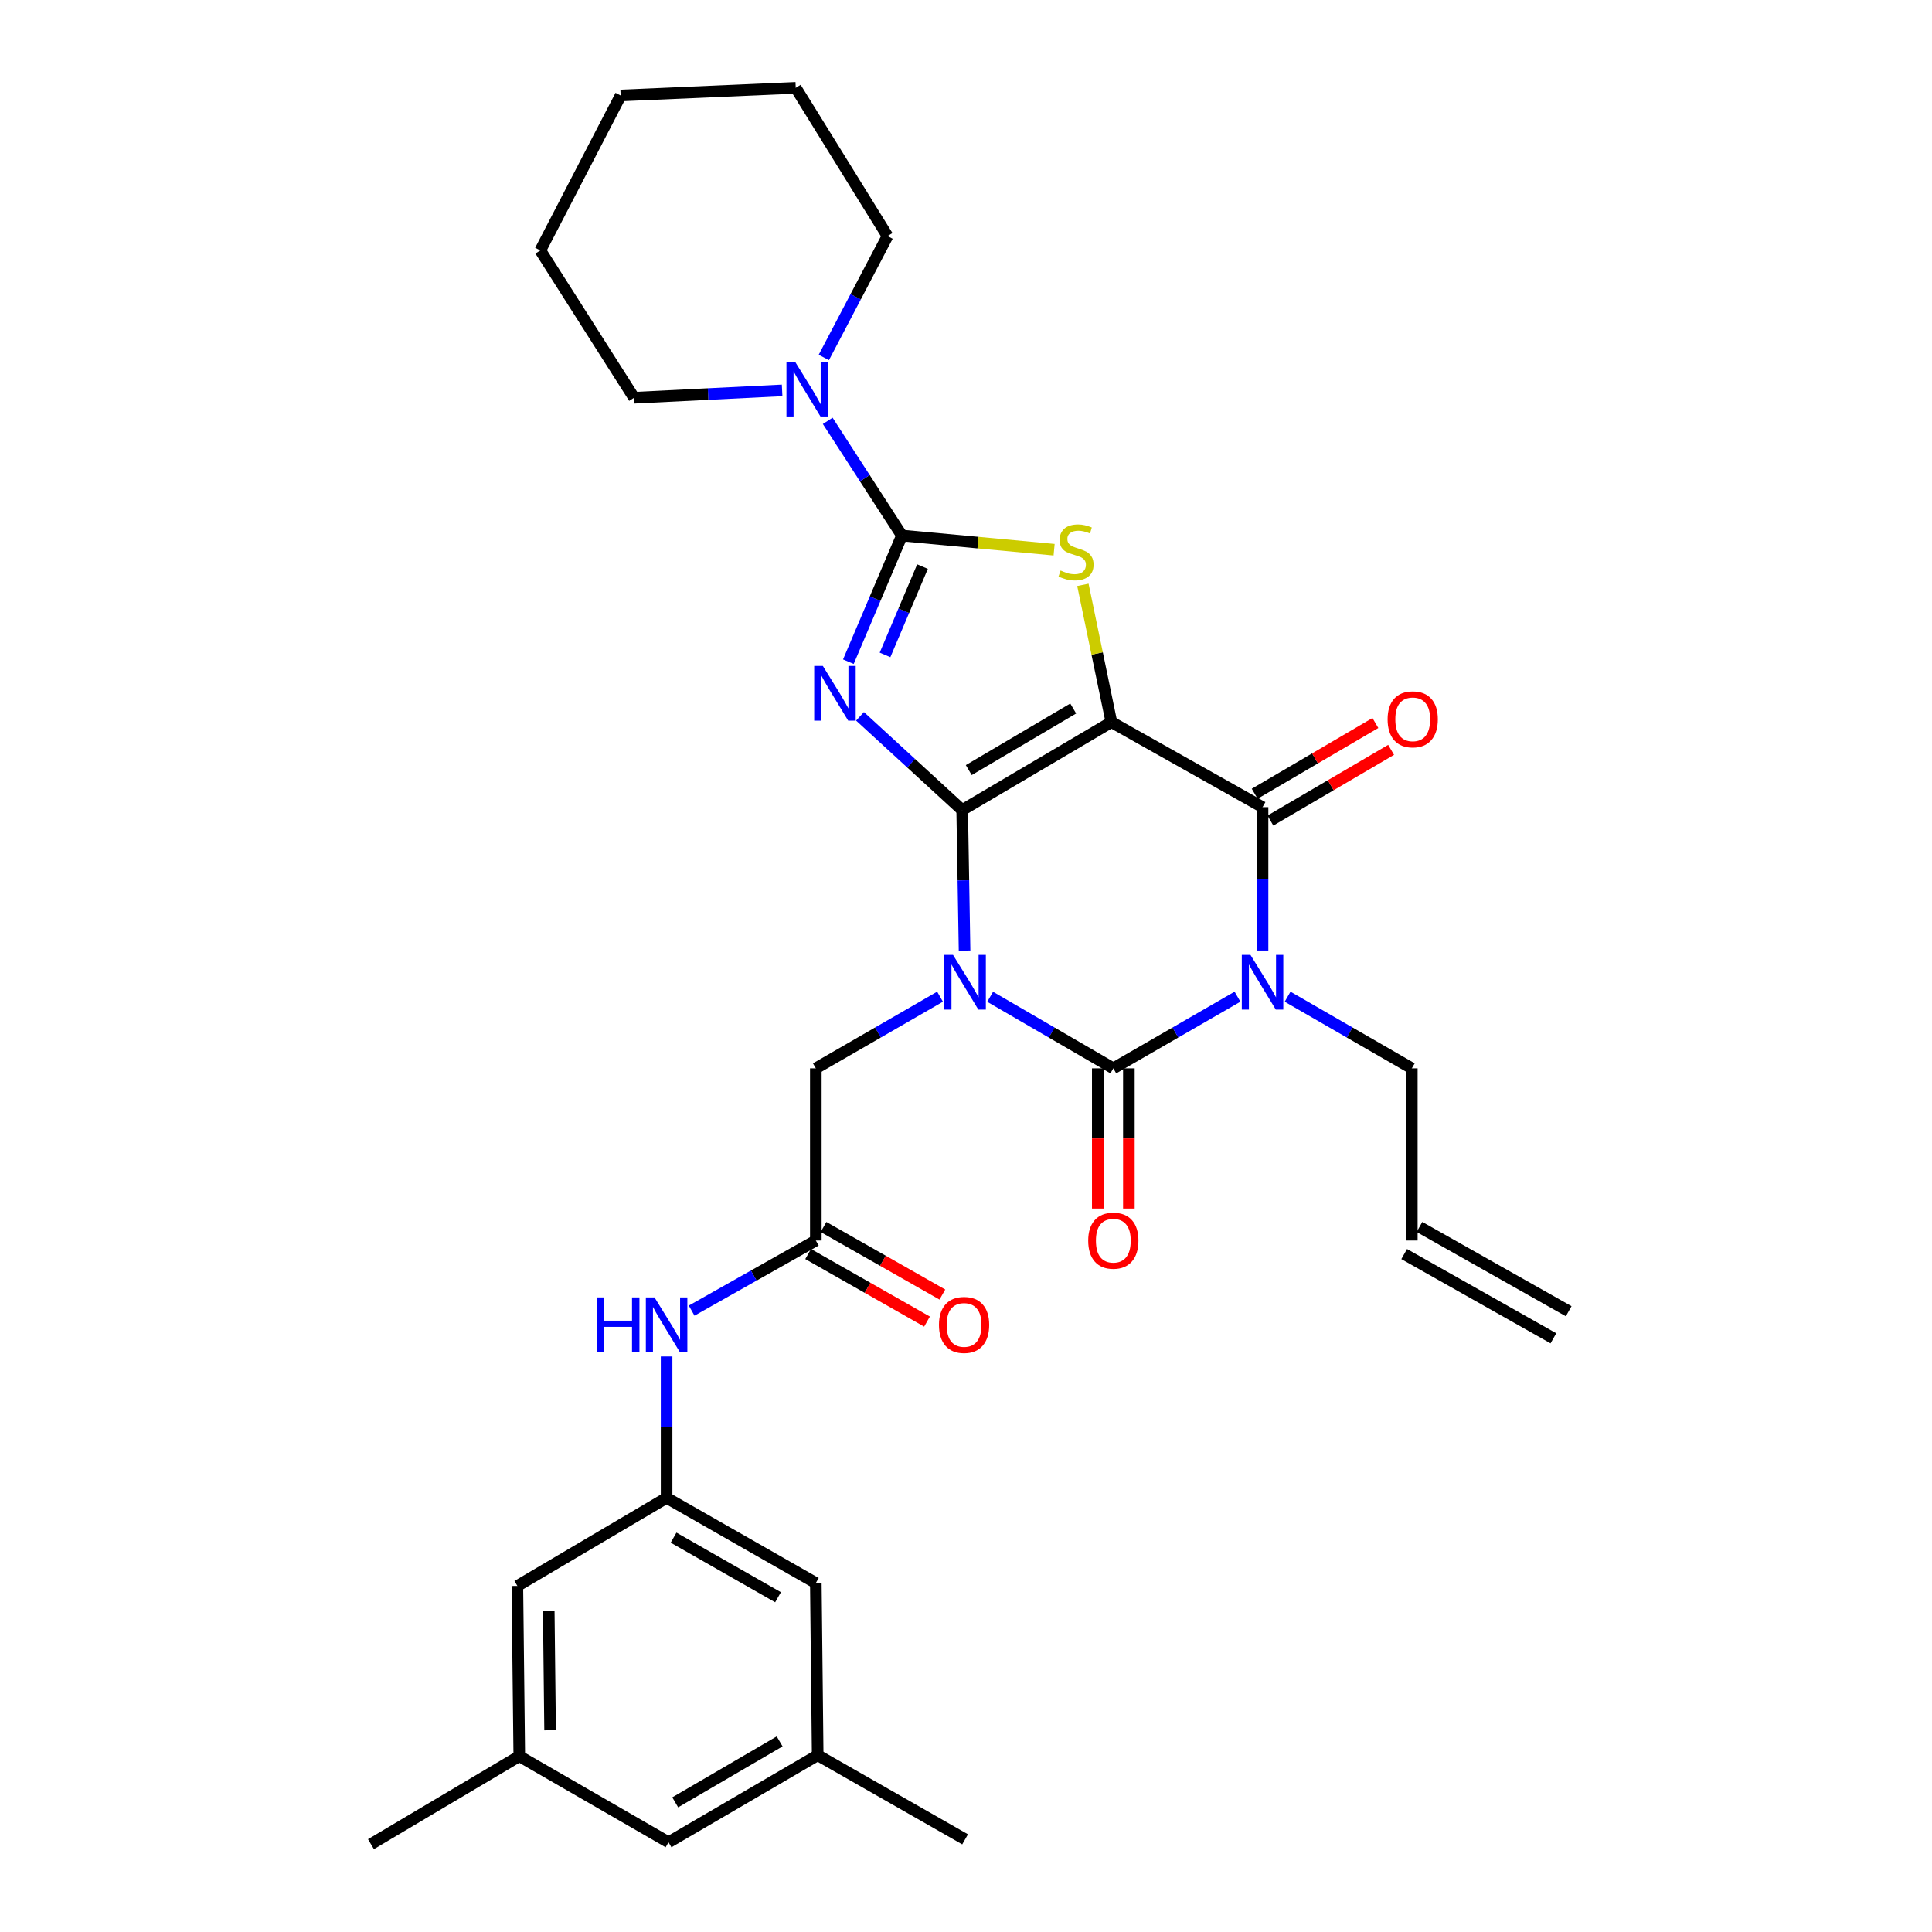 <?xml version='1.0' encoding='iso-8859-1'?>
<svg version='1.1' baseProfile='full'
              xmlns='http://www.w3.org/2000/svg'
                      xmlns:rdkit='http://www.rdkit.org/xml'
                      xmlns:xlink='http://www.w3.org/1999/xlink'
                  xml:space='preserve'
width='1000px' height='1000px' viewBox='0 0 1000 1000'>
<!-- END OF HEADER -->
<rect style='opacity:1.0;fill:#FFFFFF;stroke:none' width='1000' height='1000' x='0' y='0'> </rect>
<path class='bond-0' d='M 498.024,419.293 L 498.641,455.655' style='fill:none;fill-rule:evenodd;stroke:#000000;stroke-width:6px;stroke-linecap:butt;stroke-linejoin:miter;stroke-opacity:1' />
<path class='bond-0' d='M 498.641,455.655 L 499.257,492.017' style='fill:none;fill-rule:evenodd;stroke:#0000FF;stroke-width:6px;stroke-linecap:butt;stroke-linejoin:miter;stroke-opacity:1' />
<path class='bond-1' d='M 498.024,419.293 L 575.252,373.754' style='fill:none;fill-rule:evenodd;stroke:#000000;stroke-width:6px;stroke-linecap:butt;stroke-linejoin:miter;stroke-opacity:1' />
<path class='bond-1' d='M 501.433,398.598 L 555.493,366.721' style='fill:none;fill-rule:evenodd;stroke:#000000;stroke-width:6px;stroke-linecap:butt;stroke-linejoin:miter;stroke-opacity:1' />
<path class='bond-2' d='M 498.024,419.293 L 471.584,395.032' style='fill:none;fill-rule:evenodd;stroke:#000000;stroke-width:6px;stroke-linecap:butt;stroke-linejoin:miter;stroke-opacity:1' />
<path class='bond-2' d='M 471.584,395.032 L 445.144,370.771' style='fill:none;fill-rule:evenodd;stroke:#0000FF;stroke-width:6px;stroke-linecap:butt;stroke-linejoin:miter;stroke-opacity:1' />
<path class='bond-3' d='M 512.493,515.932 L 544.373,534.451' style='fill:none;fill-rule:evenodd;stroke:#0000FF;stroke-width:6px;stroke-linecap:butt;stroke-linejoin:miter;stroke-opacity:1' />
<path class='bond-3' d='M 544.373,534.451 L 576.254,552.97' style='fill:none;fill-rule:evenodd;stroke:#000000;stroke-width:6px;stroke-linecap:butt;stroke-linejoin:miter;stroke-opacity:1' />
<path class='bond-9' d='M 486.565,515.886 L 454.418,534.428' style='fill:none;fill-rule:evenodd;stroke:#0000FF;stroke-width:6px;stroke-linecap:butt;stroke-linejoin:miter;stroke-opacity:1' />
<path class='bond-9' d='M 454.418,534.428 L 422.271,552.97' style='fill:none;fill-rule:evenodd;stroke:#000000;stroke-width:6px;stroke-linecap:butt;stroke-linejoin:miter;stroke-opacity:1' />
<path class='bond-6' d='M 575.252,373.754 L 653.491,417.782' style='fill:none;fill-rule:evenodd;stroke:#000000;stroke-width:6px;stroke-linecap:butt;stroke-linejoin:miter;stroke-opacity:1' />
<path class='bond-7' d='M 575.252,373.754 L 567.879,338.233' style='fill:none;fill-rule:evenodd;stroke:#000000;stroke-width:6px;stroke-linecap:butt;stroke-linejoin:miter;stroke-opacity:1' />
<path class='bond-7' d='M 567.879,338.233 L 560.505,302.712' style='fill:none;fill-rule:evenodd;stroke:#CCCC00;stroke-width:6px;stroke-linecap:butt;stroke-linejoin:miter;stroke-opacity:1' />
<path class='bond-5' d='M 439.12,342.488 L 452.978,309.836' style='fill:none;fill-rule:evenodd;stroke:#0000FF;stroke-width:6px;stroke-linecap:butt;stroke-linejoin:miter;stroke-opacity:1' />
<path class='bond-5' d='M 452.978,309.836 L 466.836,277.185' style='fill:none;fill-rule:evenodd;stroke:#000000;stroke-width:6px;stroke-linecap:butt;stroke-linejoin:miter;stroke-opacity:1' />
<path class='bond-5' d='M 458.093,338.98 L 467.794,316.124' style='fill:none;fill-rule:evenodd;stroke:#0000FF;stroke-width:6px;stroke-linecap:butt;stroke-linejoin:miter;stroke-opacity:1' />
<path class='bond-5' d='M 467.794,316.124 L 477.494,293.268' style='fill:none;fill-rule:evenodd;stroke:#000000;stroke-width:6px;stroke-linecap:butt;stroke-linejoin:miter;stroke-opacity:1' />
<path class='bond-11' d='M 568.206,552.97 L 568.206,589.256' style='fill:none;fill-rule:evenodd;stroke:#000000;stroke-width:6px;stroke-linecap:butt;stroke-linejoin:miter;stroke-opacity:1' />
<path class='bond-11' d='M 568.206,589.256 L 568.206,625.543' style='fill:none;fill-rule:evenodd;stroke:#FF0000;stroke-width:6px;stroke-linecap:butt;stroke-linejoin:miter;stroke-opacity:1' />
<path class='bond-11' d='M 584.301,552.97 L 584.301,589.256' style='fill:none;fill-rule:evenodd;stroke:#000000;stroke-width:6px;stroke-linecap:butt;stroke-linejoin:miter;stroke-opacity:1' />
<path class='bond-11' d='M 584.301,589.256 L 584.301,625.543' style='fill:none;fill-rule:evenodd;stroke:#FF0000;stroke-width:6px;stroke-linecap:butt;stroke-linejoin:miter;stroke-opacity:1' />
<path class='bond-32' d='M 576.254,552.97 L 608.388,534.429' style='fill:none;fill-rule:evenodd;stroke:#000000;stroke-width:6px;stroke-linecap:butt;stroke-linejoin:miter;stroke-opacity:1' />
<path class='bond-32' d='M 608.388,534.429 L 640.522,515.888' style='fill:none;fill-rule:evenodd;stroke:#0000FF;stroke-width:6px;stroke-linecap:butt;stroke-linejoin:miter;stroke-opacity:1' />
<path class='bond-4' d='M 653.491,491.98 L 653.491,454.881' style='fill:none;fill-rule:evenodd;stroke:#0000FF;stroke-width:6px;stroke-linecap:butt;stroke-linejoin:miter;stroke-opacity:1' />
<path class='bond-4' d='M 653.491,454.881 L 653.491,417.782' style='fill:none;fill-rule:evenodd;stroke:#000000;stroke-width:6px;stroke-linecap:butt;stroke-linejoin:miter;stroke-opacity:1' />
<path class='bond-15' d='M 666.461,515.886 L 698.608,534.428' style='fill:none;fill-rule:evenodd;stroke:#0000FF;stroke-width:6px;stroke-linecap:butt;stroke-linejoin:miter;stroke-opacity:1' />
<path class='bond-15' d='M 698.608,534.428 L 730.755,552.97' style='fill:none;fill-rule:evenodd;stroke:#000000;stroke-width:6px;stroke-linecap:butt;stroke-linejoin:miter;stroke-opacity:1' />
<path class='bond-8' d='M 466.836,277.185 L 447.634,247.512' style='fill:none;fill-rule:evenodd;stroke:#000000;stroke-width:6px;stroke-linecap:butt;stroke-linejoin:miter;stroke-opacity:1' />
<path class='bond-8' d='M 447.634,247.512 L 428.432,217.839' style='fill:none;fill-rule:evenodd;stroke:#0000FF;stroke-width:6px;stroke-linecap:butt;stroke-linejoin:miter;stroke-opacity:1' />
<path class='bond-31' d='M 466.836,277.185 L 506.221,280.854' style='fill:none;fill-rule:evenodd;stroke:#000000;stroke-width:6px;stroke-linecap:butt;stroke-linejoin:miter;stroke-opacity:1' />
<path class='bond-31' d='M 506.221,280.854 L 545.606,284.524' style='fill:none;fill-rule:evenodd;stroke:#CCCC00;stroke-width:6px;stroke-linecap:butt;stroke-linejoin:miter;stroke-opacity:1' />
<path class='bond-14' d='M 657.559,424.726 L 688.798,406.424' style='fill:none;fill-rule:evenodd;stroke:#000000;stroke-width:6px;stroke-linecap:butt;stroke-linejoin:miter;stroke-opacity:1' />
<path class='bond-14' d='M 688.798,406.424 L 720.036,388.122' style='fill:none;fill-rule:evenodd;stroke:#FF0000;stroke-width:6px;stroke-linecap:butt;stroke-linejoin:miter;stroke-opacity:1' />
<path class='bond-14' d='M 649.423,410.839 L 680.662,392.537' style='fill:none;fill-rule:evenodd;stroke:#000000;stroke-width:6px;stroke-linecap:butt;stroke-linejoin:miter;stroke-opacity:1' />
<path class='bond-14' d='M 680.662,392.537 L 711.9,374.235' style='fill:none;fill-rule:evenodd;stroke:#FF0000;stroke-width:6px;stroke-linecap:butt;stroke-linejoin:miter;stroke-opacity:1' />
<path class='bond-24' d='M 426.414,185.026 L 442.9,153.608' style='fill:none;fill-rule:evenodd;stroke:#0000FF;stroke-width:6px;stroke-linecap:butt;stroke-linejoin:miter;stroke-opacity:1' />
<path class='bond-24' d='M 442.9,153.608 L 459.387,122.191' style='fill:none;fill-rule:evenodd;stroke:#000000;stroke-width:6px;stroke-linecap:butt;stroke-linejoin:miter;stroke-opacity:1' />
<path class='bond-25' d='M 404.825,202.069 L 366.502,203.977' style='fill:none;fill-rule:evenodd;stroke:#0000FF;stroke-width:6px;stroke-linecap:butt;stroke-linejoin:miter;stroke-opacity:1' />
<path class='bond-25' d='M 366.502,203.977 L 328.179,205.884' style='fill:none;fill-rule:evenodd;stroke:#000000;stroke-width:6px;stroke-linecap:butt;stroke-linejoin:miter;stroke-opacity:1' />
<path class='bond-10' d='M 422.271,552.97 L 422.271,642.091' style='fill:none;fill-rule:evenodd;stroke:#000000;stroke-width:6px;stroke-linecap:butt;stroke-linejoin:miter;stroke-opacity:1' />
<path class='bond-12' d='M 422.271,642.091 L 390.131,660.237' style='fill:none;fill-rule:evenodd;stroke:#000000;stroke-width:6px;stroke-linecap:butt;stroke-linejoin:miter;stroke-opacity:1' />
<path class='bond-12' d='M 390.131,660.237 L 357.991,678.383' style='fill:none;fill-rule:evenodd;stroke:#0000FF;stroke-width:6px;stroke-linecap:butt;stroke-linejoin:miter;stroke-opacity:1' />
<path class='bond-16' d='M 418.295,649.087 L 449.06,666.571' style='fill:none;fill-rule:evenodd;stroke:#000000;stroke-width:6px;stroke-linecap:butt;stroke-linejoin:miter;stroke-opacity:1' />
<path class='bond-16' d='M 449.06,666.571 L 479.825,684.054' style='fill:none;fill-rule:evenodd;stroke:#FF0000;stroke-width:6px;stroke-linecap:butt;stroke-linejoin:miter;stroke-opacity:1' />
<path class='bond-16' d='M 426.247,635.094 L 457.012,652.577' style='fill:none;fill-rule:evenodd;stroke:#000000;stroke-width:6px;stroke-linecap:butt;stroke-linejoin:miter;stroke-opacity:1' />
<path class='bond-16' d='M 457.012,652.577 L 487.777,670.061' style='fill:none;fill-rule:evenodd;stroke:#FF0000;stroke-width:6px;stroke-linecap:butt;stroke-linejoin:miter;stroke-opacity:1' />
<path class='bond-13' d='M 345.033,702.098 L 345.033,738.692' style='fill:none;fill-rule:evenodd;stroke:#0000FF;stroke-width:6px;stroke-linecap:butt;stroke-linejoin:miter;stroke-opacity:1' />
<path class='bond-13' d='M 345.033,738.692 L 345.033,775.285' style='fill:none;fill-rule:evenodd;stroke:#000000;stroke-width:6px;stroke-linecap:butt;stroke-linejoin:miter;stroke-opacity:1' />
<path class='bond-20' d='M 345.033,775.285 L 267.787,820.869' style='fill:none;fill-rule:evenodd;stroke:#000000;stroke-width:6px;stroke-linecap:butt;stroke-linejoin:miter;stroke-opacity:1' />
<path class='bond-21' d='M 345.033,775.285 L 422.271,819.358' style='fill:none;fill-rule:evenodd;stroke:#000000;stroke-width:6px;stroke-linecap:butt;stroke-linejoin:miter;stroke-opacity:1' />
<path class='bond-21' d='M 348.642,795.875 L 402.708,826.726' style='fill:none;fill-rule:evenodd;stroke:#000000;stroke-width:6px;stroke-linecap:butt;stroke-linejoin:miter;stroke-opacity:1' />
<path class='bond-17' d='M 730.755,552.97 L 730.755,642.091' style='fill:none;fill-rule:evenodd;stroke:#000000;stroke-width:6px;stroke-linecap:butt;stroke-linejoin:miter;stroke-opacity:1' />
<path class='bond-22' d='M 726.799,649.098 L 804.036,692.706' style='fill:none;fill-rule:evenodd;stroke:#000000;stroke-width:6px;stroke-linecap:butt;stroke-linejoin:miter;stroke-opacity:1' />
<path class='bond-22' d='M 734.712,635.083 L 811.949,678.691' style='fill:none;fill-rule:evenodd;stroke:#000000;stroke-width:6px;stroke-linecap:butt;stroke-linejoin:miter;stroke-opacity:1' />
<path class='bond-18' d='M 268.78,908.988 L 267.787,820.869' style='fill:none;fill-rule:evenodd;stroke:#000000;stroke-width:6px;stroke-linecap:butt;stroke-linejoin:miter;stroke-opacity:1' />
<path class='bond-18' d='M 284.725,895.589 L 284.03,833.905' style='fill:none;fill-rule:evenodd;stroke:#000000;stroke-width:6px;stroke-linecap:butt;stroke-linejoin:miter;stroke-opacity:1' />
<path class='bond-26' d='M 268.78,908.988 L 192.007,954.545' style='fill:none;fill-rule:evenodd;stroke:#000000;stroke-width:6px;stroke-linecap:butt;stroke-linejoin:miter;stroke-opacity:1' />
<path class='bond-34' d='M 268.78,908.988 L 346.026,953.553' style='fill:none;fill-rule:evenodd;stroke:#000000;stroke-width:6px;stroke-linecap:butt;stroke-linejoin:miter;stroke-opacity:1' />
<path class='bond-19' d='M 423.236,908.496 L 422.271,819.358' style='fill:none;fill-rule:evenodd;stroke:#000000;stroke-width:6px;stroke-linecap:butt;stroke-linejoin:miter;stroke-opacity:1' />
<path class='bond-23' d='M 423.236,908.496 L 346.026,953.553' style='fill:none;fill-rule:evenodd;stroke:#000000;stroke-width:6px;stroke-linecap:butt;stroke-linejoin:miter;stroke-opacity:1' />
<path class='bond-23' d='M 403.543,901.354 L 349.495,932.893' style='fill:none;fill-rule:evenodd;stroke:#000000;stroke-width:6px;stroke-linecap:butt;stroke-linejoin:miter;stroke-opacity:1' />
<path class='bond-27' d='M 423.236,908.496 L 499.535,952.042' style='fill:none;fill-rule:evenodd;stroke:#000000;stroke-width:6px;stroke-linecap:butt;stroke-linejoin:miter;stroke-opacity:1' />
<path class='bond-29' d='M 459.387,122.191 L 411.872,45.455' style='fill:none;fill-rule:evenodd;stroke:#000000;stroke-width:6px;stroke-linecap:butt;stroke-linejoin:miter;stroke-opacity:1' />
<path class='bond-28' d='M 328.179,205.884 L 279.661,129.622' style='fill:none;fill-rule:evenodd;stroke:#000000;stroke-width:6px;stroke-linecap:butt;stroke-linejoin:miter;stroke-opacity:1' />
<path class='bond-30' d='M 279.661,129.622 L 321.249,49.416' style='fill:none;fill-rule:evenodd;stroke:#000000;stroke-width:6px;stroke-linecap:butt;stroke-linejoin:miter;stroke-opacity:1' />
<path class='bond-33' d='M 411.872,45.455 L 321.249,49.416' style='fill:none;fill-rule:evenodd;stroke:#000000;stroke-width:6px;stroke-linecap:butt;stroke-linejoin:miter;stroke-opacity:1' />
<path  class='atom-1' d='M 493.275 494.245
L 502.555 509.245
Q 503.475 510.725, 504.955 513.405
Q 506.435 516.085, 506.515 516.245
L 506.515 494.245
L 510.275 494.245
L 510.275 522.565
L 506.395 522.565
L 496.435 506.165
Q 495.275 504.245, 494.035 502.045
Q 492.835 499.845, 492.475 499.165
L 492.475 522.565
L 488.795 522.565
L 488.795 494.245
L 493.275 494.245
' fill='#0000FF'/>
<path  class='atom-3' d='M 425.909 344.706
L 435.189 359.706
Q 436.109 361.186, 437.589 363.866
Q 439.069 366.546, 439.149 366.706
L 439.149 344.706
L 442.909 344.706
L 442.909 373.026
L 439.029 373.026
L 429.069 356.626
Q 427.909 354.706, 426.669 352.506
Q 425.469 350.306, 425.109 349.626
L 425.109 373.026
L 421.429 373.026
L 421.429 344.706
L 425.909 344.706
' fill='#0000FF'/>
<path  class='atom-5' d='M 647.231 494.245
L 656.511 509.245
Q 657.431 510.725, 658.911 513.405
Q 660.391 516.085, 660.471 516.245
L 660.471 494.245
L 664.231 494.245
L 664.231 522.565
L 660.351 522.565
L 650.391 506.165
Q 649.231 504.245, 647.991 502.045
Q 646.791 499.845, 646.431 499.165
L 646.431 522.565
L 642.751 522.565
L 642.751 494.245
L 647.231 494.245
' fill='#0000FF'/>
<path  class='atom-8' d='M 548.949 295.301
Q 549.269 295.421, 550.589 295.981
Q 551.909 296.541, 553.349 296.901
Q 554.829 297.221, 556.269 297.221
Q 558.949 297.221, 560.509 295.941
Q 562.069 294.621, 562.069 292.341
Q 562.069 290.781, 561.269 289.821
Q 560.509 288.861, 559.309 288.341
Q 558.109 287.821, 556.109 287.221
Q 553.589 286.461, 552.069 285.741
Q 550.589 285.021, 549.509 283.501
Q 548.469 281.981, 548.469 279.421
Q 548.469 275.861, 550.869 273.661
Q 553.309 271.461, 558.109 271.461
Q 561.389 271.461, 565.109 273.021
L 564.189 276.101
Q 560.789 274.701, 558.229 274.701
Q 555.469 274.701, 553.949 275.861
Q 552.429 276.981, 552.469 278.941
Q 552.469 280.461, 553.229 281.381
Q 554.029 282.301, 555.149 282.821
Q 556.309 283.341, 558.229 283.941
Q 560.789 284.741, 562.309 285.541
Q 563.829 286.341, 564.909 287.981
Q 566.029 289.581, 566.029 292.341
Q 566.029 296.261, 563.389 298.381
Q 560.789 300.461, 556.429 300.461
Q 553.909 300.461, 551.989 299.901
Q 550.109 299.381, 547.869 298.461
L 548.949 295.301
' fill='#CCCC00'/>
<path  class='atom-9' d='M 411.549 187.263
L 420.829 202.263
Q 421.749 203.743, 423.229 206.423
Q 424.709 209.103, 424.789 209.263
L 424.789 187.263
L 428.549 187.263
L 428.549 215.583
L 424.669 215.583
L 414.709 199.183
Q 413.549 197.263, 412.309 195.063
Q 411.109 192.863, 410.749 192.183
L 410.749 215.583
L 407.069 215.583
L 407.069 187.263
L 411.549 187.263
' fill='#0000FF'/>
<path  class='atom-12' d='M 563.254 642.171
Q 563.254 635.371, 566.614 631.571
Q 569.974 627.771, 576.254 627.771
Q 582.534 627.771, 585.894 631.571
Q 589.254 635.371, 589.254 642.171
Q 589.254 649.051, 585.854 652.971
Q 582.454 656.851, 576.254 656.851
Q 570.014 656.851, 566.614 652.971
Q 563.254 649.091, 563.254 642.171
M 576.254 653.651
Q 580.574 653.651, 582.894 650.771
Q 585.254 647.851, 585.254 642.171
Q 585.254 636.611, 582.894 633.811
Q 580.574 630.971, 576.254 630.971
Q 571.934 630.971, 569.574 633.771
Q 567.254 636.571, 567.254 642.171
Q 567.254 647.891, 569.574 650.771
Q 571.934 653.651, 576.254 653.651
' fill='#FF0000'/>
<path  class='atom-13' d='M 308.813 671.539
L 312.653 671.539
L 312.653 683.579
L 327.133 683.579
L 327.133 671.539
L 330.973 671.539
L 330.973 699.859
L 327.133 699.859
L 327.133 686.779
L 312.653 686.779
L 312.653 699.859
L 308.813 699.859
L 308.813 671.539
' fill='#0000FF'/>
<path  class='atom-13' d='M 338.773 671.539
L 348.053 686.539
Q 348.973 688.019, 350.453 690.699
Q 351.933 693.379, 352.013 693.539
L 352.013 671.539
L 355.773 671.539
L 355.773 699.859
L 351.893 699.859
L 341.933 683.459
Q 340.773 681.539, 339.533 679.339
Q 338.333 677.139, 337.973 676.459
L 337.973 699.859
L 334.293 699.859
L 334.293 671.539
L 338.773 671.539
' fill='#0000FF'/>
<path  class='atom-15' d='M 718.22 372.323
Q 718.22 365.523, 721.58 361.723
Q 724.94 357.923, 731.22 357.923
Q 737.5 357.923, 740.86 361.723
Q 744.22 365.523, 744.22 372.323
Q 744.22 379.203, 740.82 383.123
Q 737.42 387.003, 731.22 387.003
Q 724.98 387.003, 721.58 383.123
Q 718.22 379.243, 718.22 372.323
M 731.22 383.803
Q 735.54 383.803, 737.86 380.923
Q 740.22 378.003, 740.22 372.323
Q 740.22 366.763, 737.86 363.963
Q 735.54 361.123, 731.22 361.123
Q 726.9 361.123, 724.54 363.923
Q 722.22 366.723, 722.22 372.323
Q 722.22 378.043, 724.54 380.923
Q 726.9 383.803, 731.22 383.803
' fill='#FF0000'/>
<path  class='atom-17' d='M 486.007 685.779
Q 486.007 678.979, 489.367 675.179
Q 492.727 671.379, 499.007 671.379
Q 505.287 671.379, 508.647 675.179
Q 512.007 678.979, 512.007 685.779
Q 512.007 692.659, 508.607 696.579
Q 505.207 700.459, 499.007 700.459
Q 492.767 700.459, 489.367 696.579
Q 486.007 692.699, 486.007 685.779
M 499.007 697.259
Q 503.327 697.259, 505.647 694.379
Q 508.007 691.459, 508.007 685.779
Q 508.007 680.219, 505.647 677.419
Q 503.327 674.579, 499.007 674.579
Q 494.687 674.579, 492.327 677.379
Q 490.007 680.179, 490.007 685.779
Q 490.007 691.499, 492.327 694.379
Q 494.687 697.259, 499.007 697.259
' fill='#FF0000'/>
</svg>
